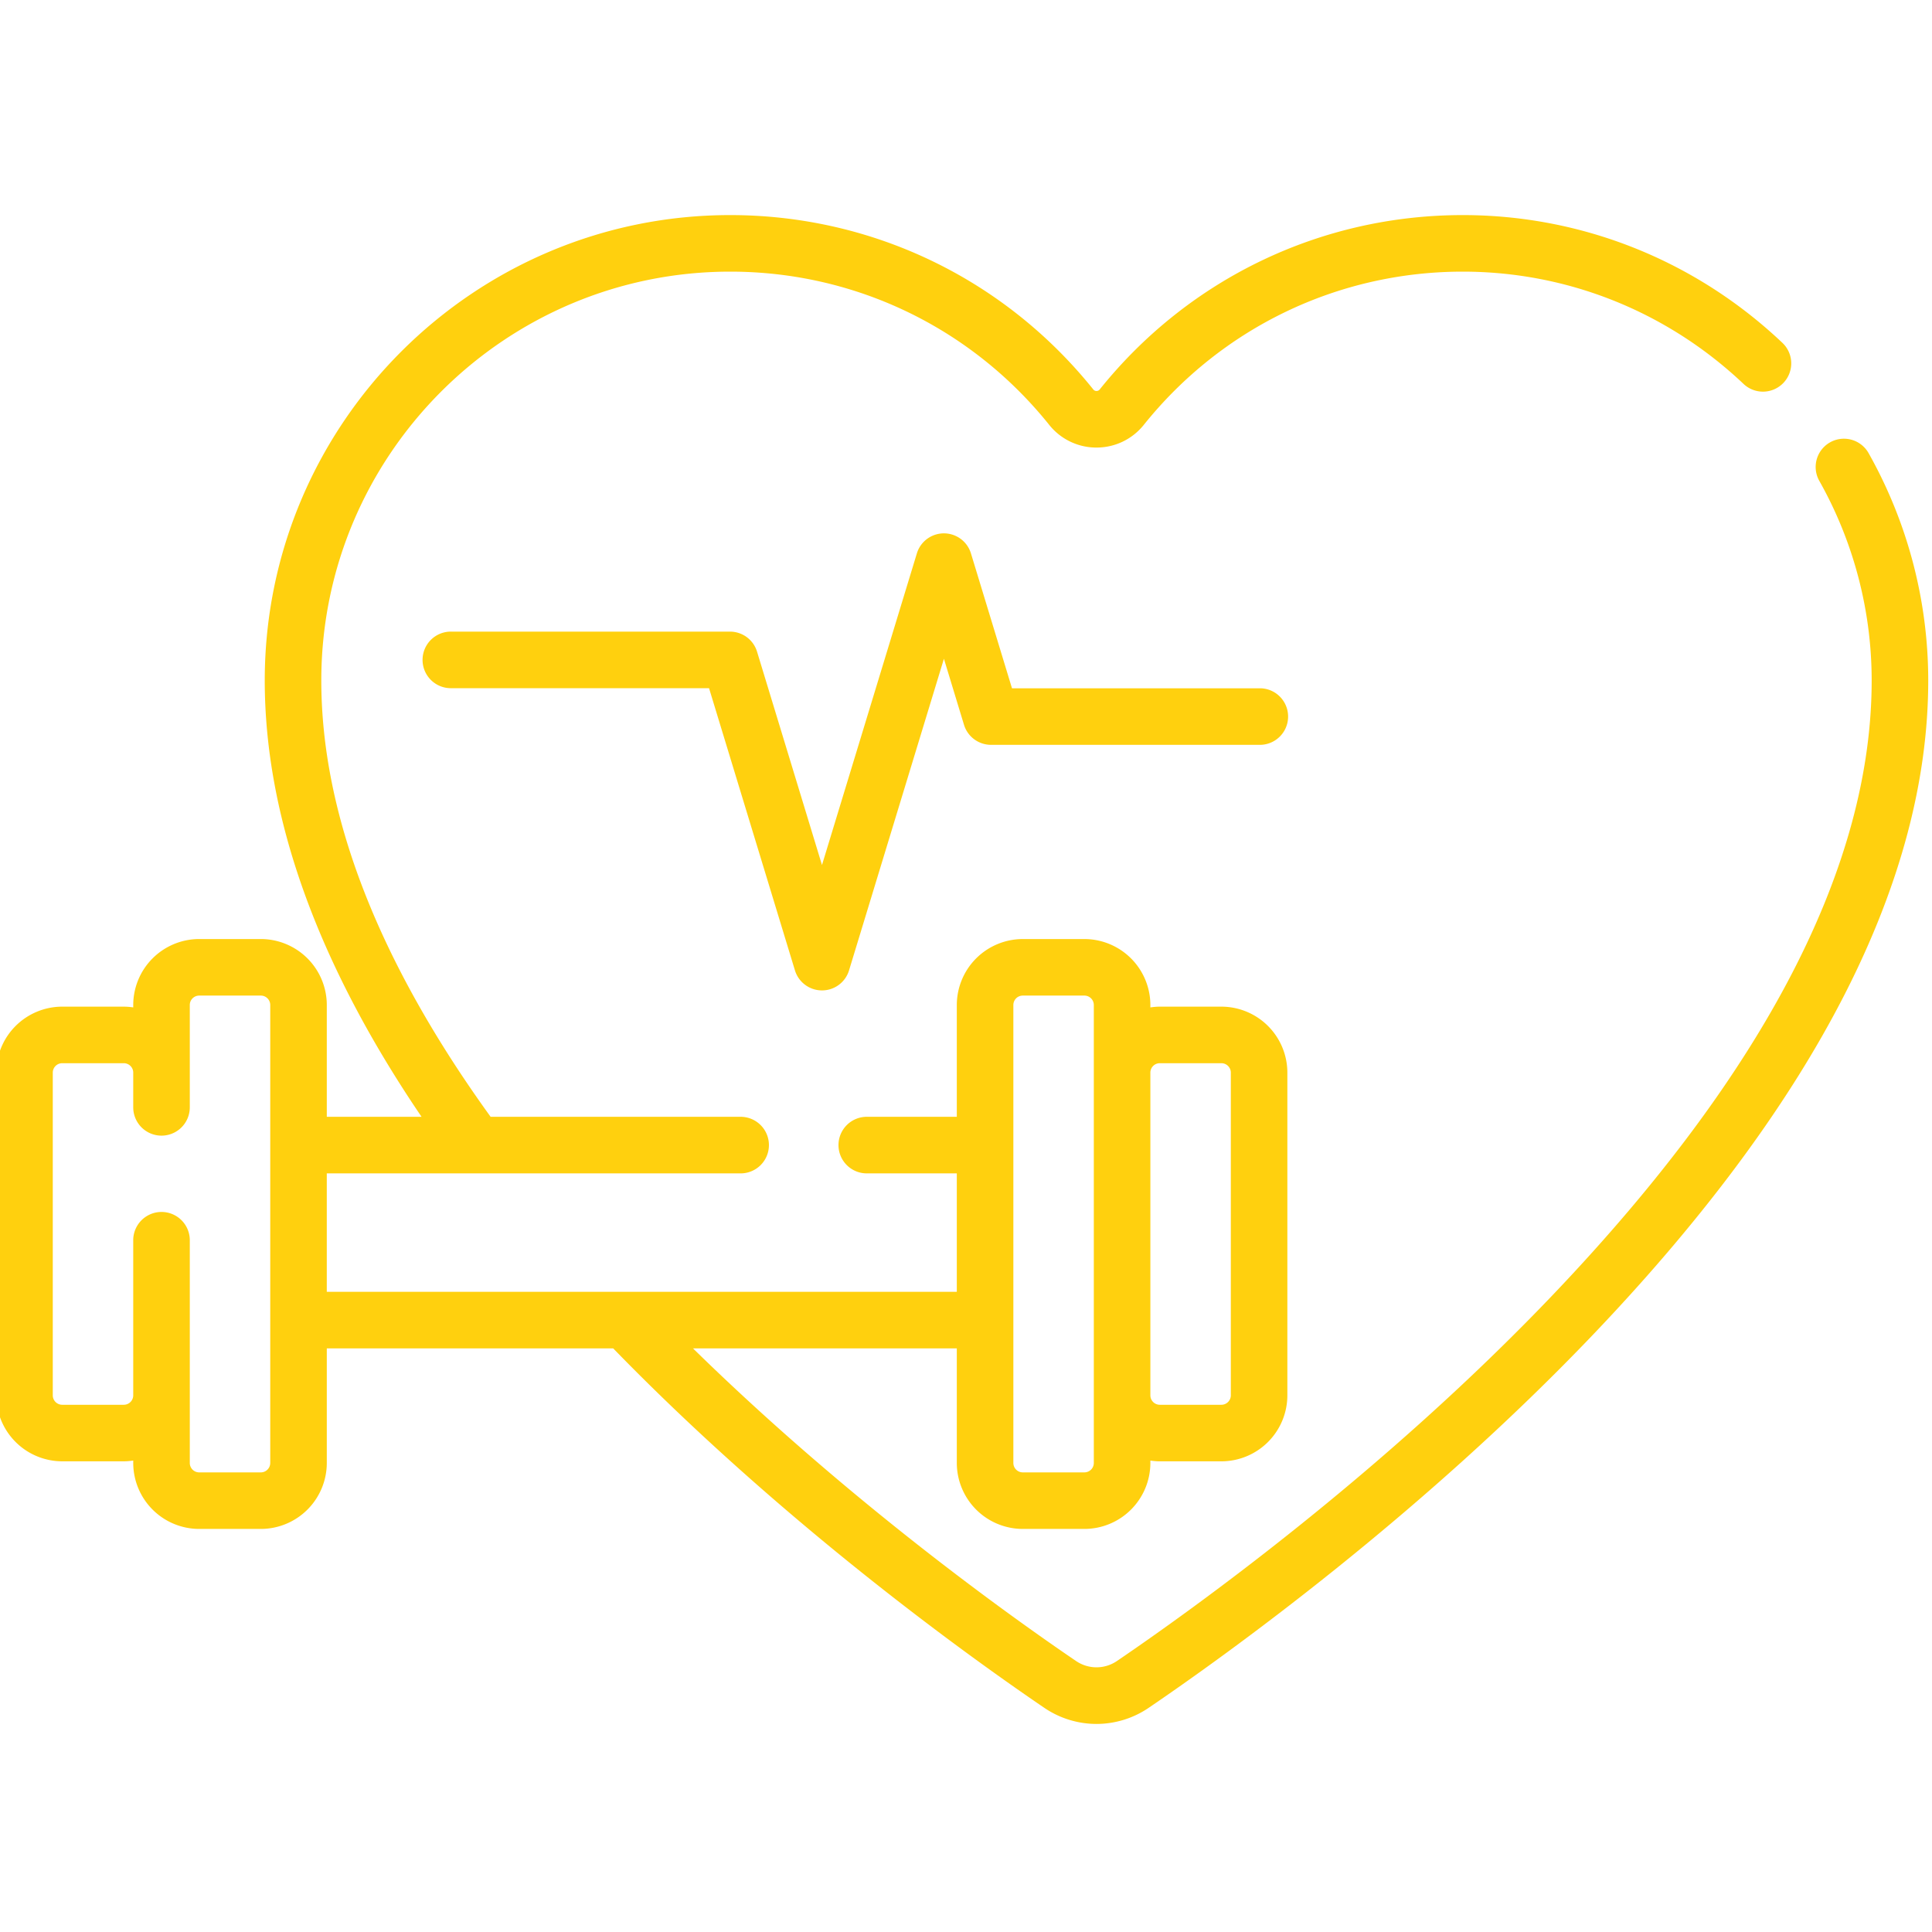 <svg xmlns="http://www.w3.org/2000/svg" width="140" height="140" fill="none"><g fill="#FFD00E" clip-path="url(#a)"><path d="M59.564 71.769a2.05 2.05 0 0 1-1.96-1.453L51.38 49.868H32.734a2.05 2.05 0 1 1 0-4.098h20.163c.903 0 1.698.59 1.961 1.452l4.706 15.461 6.875-22.58a2.048 2.048 0 0 1 3.92 0l2.974 9.773h18.022a2.05 2.05 0 0 1 0 4.098h-19.54c-.9 0-1.698-.59-1.96-1.452L68.4 47.736l-6.875 22.58a2.047 2.047 0 0 1-1.96 1.453Z"/><path d="M135.404 32.834a2.048 2.048 0 1 0-3.57 2.012 29.483 29.483 0 0 1 3.794 14.404c.026 13.43-7.691 28.369-22.934 44.403-12.411 13.055-26.337 23.025-31.748 26.704a2.63 2.63 0 0 1-2.98 0c-4.797-3.262-16.457-11.586-27.75-22.649h19.118v8.304a4.786 4.786 0 0 0 4.78 4.78h4.464a4.786 4.786 0 0 0 4.782-4.78v-.173c.223.032.45.054.683.054h4.463a4.787 4.787 0 0 0 4.781-4.781V77.727a4.786 4.786 0 0 0-4.78-4.781h-4.464c-.232 0-.46.022-.683.055v-.174a4.787 4.787 0 0 0-4.782-4.78h-4.463a4.786 4.786 0 0 0-4.781 4.78v8.102h-6.46a2.05 2.05 0 1 0 0 4.098h6.46v8.584H23.68v-8.584h29.925a2.05 2.05 0 1 0 0-4.098H35.553c-8.159-11.287-12.287-21.941-12.27-31.678.03-16.313 13.32-29.567 29.631-29.567h.042c9.013.012 17.423 4.06 23.075 11.105a4.368 4.368 0 0 0 3.425 1.643c1.34 0 2.588-.599 3.426-1.643 5.651-7.045 14.061-11.092 23.074-11.105h.042c7.574 0 14.792 2.884 20.332 8.124a2.049 2.049 0 1 0 2.816-2.977c-6.304-5.964-14.522-9.245-23.148-9.245h-.048c-10.26.014-19.833 4.62-26.265 12.64a.296.296 0 0 1-.457 0c-6.433-8.018-16.006-12.625-26.265-12.64h-.049c-18.567 0-33.694 15.09-33.729 33.657-.018 9.91 3.803 20.554 11.363 31.686h-6.867v-8.103a4.786 4.786 0 0 0-4.78-4.78h-4.465a4.786 4.786 0 0 0-4.781 4.78V73a4.788 4.788 0 0 0-.683-.054H4.507a4.786 4.786 0 0 0-4.78 4.78v23.385a4.787 4.787 0 0 0 4.78 4.781h4.465c.232 0 .46-.022.683-.055v.175a4.786 4.786 0 0 0 4.78 4.78H18.9a4.786 4.786 0 0 0 4.781-4.78v-8.304h20.753c12.383 12.747 25.92 22.429 31.227 26.039a6.735 6.735 0 0 0 3.794 1.176 6.736 6.736 0 0 0 3.795-1.176c5.521-3.755 19.73-13.929 32.413-27.27 15.994-16.824 24.09-32.717 24.064-47.235a33.607 33.607 0 0 0-4.323-16.408Zm-51.361 44.21h4.464c.376 0 .683.307.683.683v23.384a.684.684 0 0 1-.683.684h-4.464a.684.684 0 0 1-.683-.684V77.727c0-.376.307-.683.683-.683Zm-10.611-4.218c0-.376.305-.682.683-.682h4.463c.377 0 .684.306.684.682v33.186a.683.683 0 0 1-.684.682h-4.463a.683.683 0 0 1-.683-.682V72.826Zm-53.85 33.186a.684.684 0 0 1-.682.683h-4.464a.683.683 0 0 1-.683-.683V89.809a2.05 2.05 0 0 0-4.098 0v11.302a.685.685 0 0 1-.684.684H4.507a.684.684 0 0 1-.682-.684V77.727c0-.376.306-.683.682-.683h4.465c.376 0 .683.307.683.683v2.517a2.049 2.049 0 1 0 4.098 0v-7.418c0-.376.307-.682.684-.682H18.9c.376 0 .683.306.683.682v33.186Z"/></g><defs><clipPath id="a"><path fill="#fff" d="M0 0h140v140H0z"/></clipPath></defs></svg>